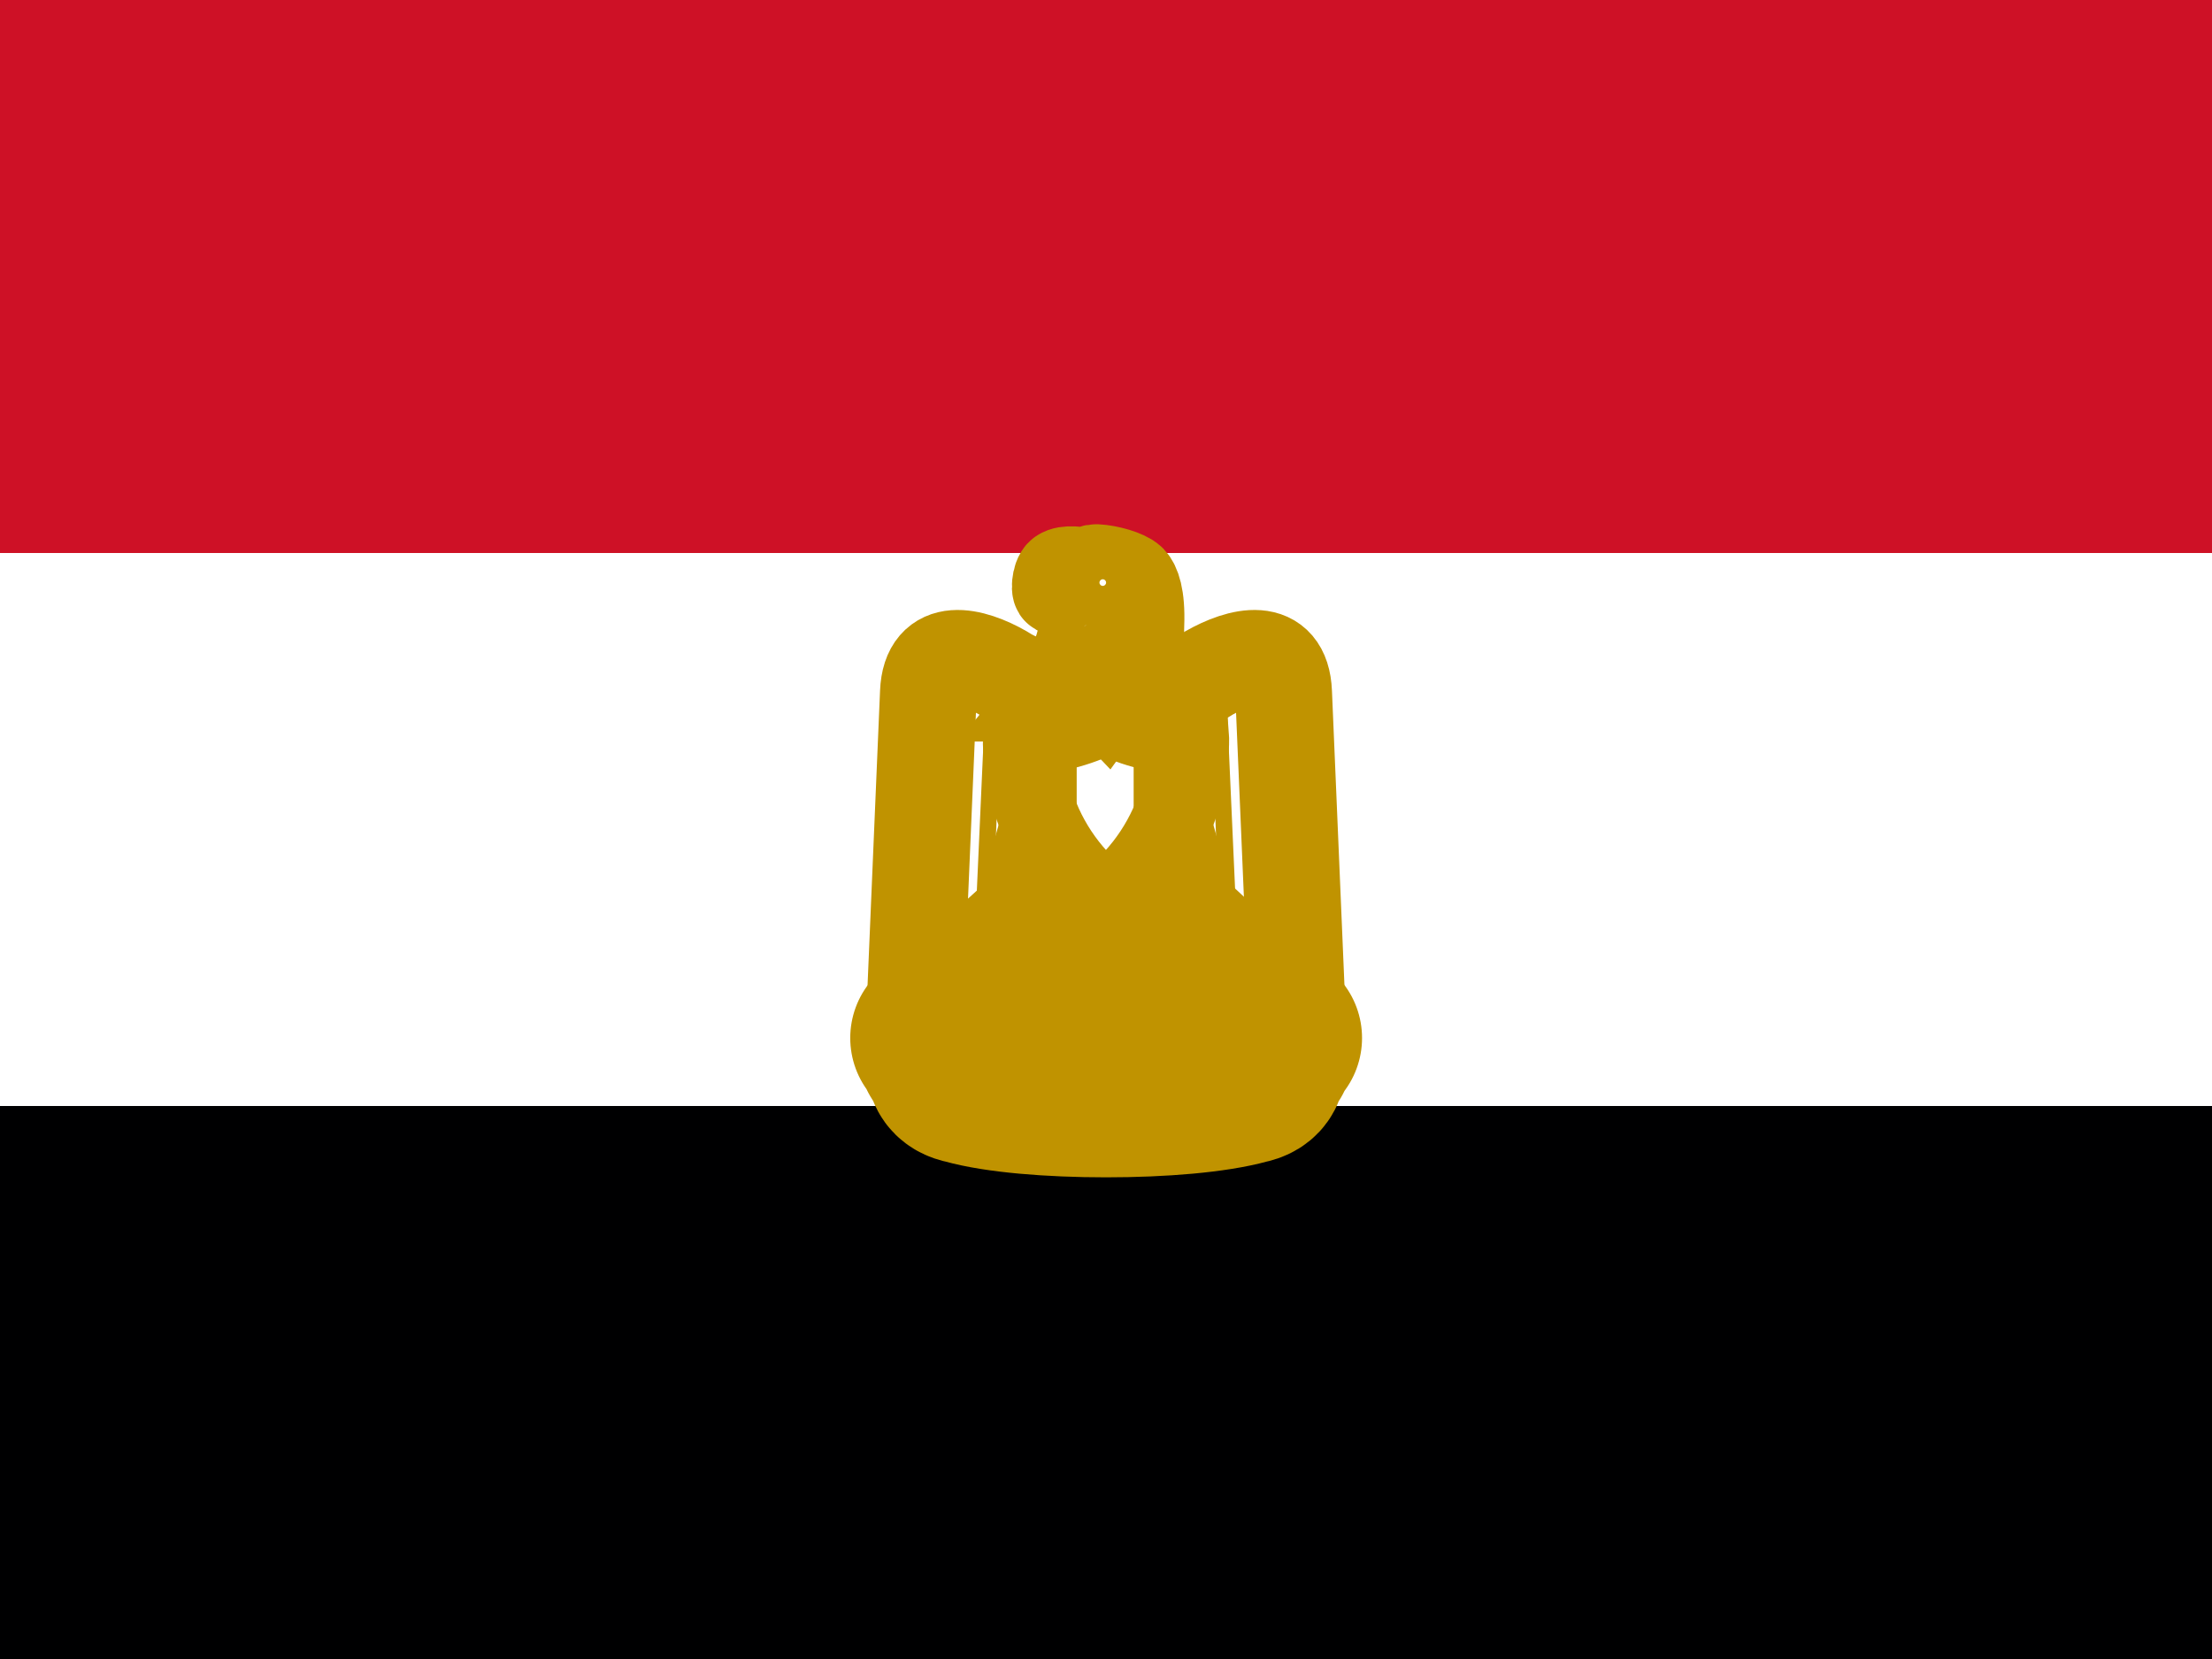 <svg width="24" height="18" viewBox="0 0 24 18" fill="none" xmlns="http://www.w3.org/2000/svg">
<rect x="0" y="0" width="24" height="18" fill="#333333" stroke="none"/>
<g clip-path="url(#clip0_40_53)">
<rect width="24" height="18" fill="white"/>
<path d="M0 12H24V18H0V12Z" fill="#000001"/>
<path d="M0 6H24V12H0V6Z" fill="white"/>
<path d="M0 0H24V6H0V0Z" fill="#CE1126"/>
<path d="M12.024 9.072L14.079 10.98L13.932 7.515C13.911 6.99 13.455 7.11 13.122 7.299C12.789 7.515 12.402 7.515 12 7.374C11.595 7.515 11.211 7.515 10.878 7.299C10.548 7.11 10.089 6.99 10.068 7.515L9.921 10.98L12.024 9.072Z" fill="white" stroke="#C09300" stroke-width="1.04" stroke-linejoin="round"/>
<path d="M10.305 7.395L10.161 10.764L9.921 10.98L10.068 7.515C10.139 7.461 10.219 7.42 10.305 7.395ZM10.593 7.635L10.473 10.455L10.233 10.701L10.377 7.446C10.425 7.494 10.566 7.611 10.593 7.635ZM10.854 7.851L10.761 10.203L10.566 10.392L10.686 7.71C10.734 7.755 10.83 7.824 10.854 7.851ZM11.139 7.971L11.046 9.975L10.857 10.128L10.95 7.899C10.998 7.92 11.091 7.971 11.139 7.971ZM11.403 7.971L11.334 9.642L11.139 9.831L11.214 7.992C11.259 7.992 11.382 7.992 11.403 7.971Z" fill="#C09300"/>
<path d="M13.695 7.395L13.839 10.764L14.079 10.98L13.932 7.515C13.861 7.461 13.781 7.42 13.695 7.395ZM13.407 7.635L13.527 10.455L13.767 10.701L13.623 7.446C13.575 7.494 13.434 7.611 13.407 7.635ZM13.146 7.851L13.239 10.203L13.434 10.392L13.314 7.71C13.266 7.755 13.17 7.824 13.146 7.851ZM12.861 7.971L12.954 9.975L13.143 10.128L13.05 7.899C13.002 7.92 12.909 7.971 12.861 7.971ZM12.597 7.971L12.666 9.642L12.861 9.831L12.786 7.992C12.741 7.992 12.618 7.992 12.597 7.971Z" fill="#C09300"/>
<path d="M12.096 9.45L12.384 10.764L12.288 10.86L12.189 10.785L12.027 9.615L12.096 10.785L12 10.905L11.907 10.785L11.976 9.615L11.811 10.785L11.712 10.86L11.616 10.764L11.904 9.453H12.096V9.45Z" fill="#C09300" stroke="#C09300" stroke-width="0.88"/>
<path d="M11.355 8.874L10.782 10.905L11.571 11.025L11.904 9.498L11.355 8.874Z" fill="white" stroke="#C09300" stroke-width="0.96" stroke-linejoin="round"/>
<path d="M11.166 9.57L11.235 9.735L11.607 9.381" stroke="#C09300" stroke-width="1.04" stroke-linejoin="round"/>
<path d="M11.424 9.15L11.502 9.879L11.739 9.567M11.643 9.687L11.772 10.137M11.823 9.972L11.562 10.368M11.643 10.764L11.559 10.368M11.559 10.368L11.487 9.966L11.31 10.203L11.235 9.93L10.989 10.182L11.112 10.638L11.286 10.356L11.379 10.644L11.559 10.368Z" stroke="#C09300" stroke-width="1.04" stroke-linejoin="round"/>
<path d="M10.95 10.86L11.109 10.635L11.211 10.98L11.355 10.74L11.448 11.028" stroke="#C09300" stroke-width="1.04" stroke-linejoin="round"/>
<path d="M12.645 8.874L13.218 10.905L12.429 11.025L12.096 9.498L12.645 8.874Z" fill="white" stroke="#C09300" stroke-width="0.96" stroke-linejoin="round"/>
<path d="M12.834 9.57L12.765 9.735L12.393 9.381" stroke="#C09300" stroke-width="1.04" stroke-linejoin="round"/>
<path d="M12.576 9.15L12.498 9.879L12.261 9.567M12.357 9.687L12.228 10.137M12.177 9.972L12.438 10.368M12.357 10.764L12.441 10.368M12.441 10.368L12.513 9.966L12.69 10.203L12.765 9.93L13.011 10.182L12.888 10.638L12.714 10.356L12.621 10.644L12.441 10.368Z" stroke="#C09300" stroke-width="1.04" stroke-linejoin="round"/>
<path d="M13.05 10.86L12.891 10.635L12.789 10.98L12.645 10.74L12.552 11.028" stroke="#C09300" stroke-width="1.04" stroke-linejoin="round"/>
<path d="M12 11.814C12.6 11.814 13.17 11.766 13.506 11.673C13.647 11.646 13.647 11.574 13.647 11.478C13.791 11.43 13.719 11.262 13.818 11.262C13.716 11.292 13.698 11.097 13.578 11.121C13.578 10.953 13.407 10.932 13.266 10.98C12.981 11.073 12.477 11.097 12 11.097C11.52 11.073 11.022 11.073 10.734 10.977C10.593 10.932 10.425 10.953 10.425 11.121C10.305 11.097 10.284 11.289 10.185 11.262C10.284 11.262 10.209 11.433 10.353 11.478C10.353 11.574 10.353 11.646 10.497 11.673C10.827 11.766 11.403 11.814 12 11.814Z" fill="white" stroke="#C09300" stroke-width="1.92" stroke-linecap="round" stroke-linejoin="round"/>
<path d="M11.186 10.905C11.378 10.932 11.594 10.953 11.762 10.932C11.858 10.932 11.927 11.097 11.735 11.121C11.57 11.142 11.306 11.121 11.165 11.097C10.98 11.064 10.796 11.024 10.613 10.977C10.445 10.905 10.565 10.767 10.661 10.785C10.833 10.84 11.008 10.88 11.186 10.905ZM12.812 10.905C12.62 10.932 12.404 10.953 12.242 10.932C12.14 10.932 12.071 11.097 12.263 11.121C12.431 11.142 12.692 11.121 12.833 11.097C12.953 11.073 13.217 11.028 13.385 10.977C13.553 10.905 13.433 10.767 13.337 10.785C13.166 10.84 12.991 10.88 12.812 10.905Z" fill="white" stroke="#C09300" stroke-width="1.04" stroke-linecap="round" stroke-linejoin="round"/>
<path d="M10.589 10.812C10.445 10.785 10.379 10.953 10.424 11.049C10.445 11.001 10.544 11.001 10.565 10.953C10.592 10.881 10.544 10.881 10.592 10.812H10.589ZM11.165 11.253C11.165 11.157 11.258 11.169 11.258 11.073C11.258 11.028 11.234 10.953 11.186 10.953C11.161 10.954 11.138 10.965 11.12 10.983C11.102 11 11.092 11.024 11.09 11.049C11.069 11.142 11.165 11.157 11.165 11.253ZM11.846 10.98C11.987 10.98 11.972 11.169 11.906 11.265C11.906 11.196 11.786 11.169 11.786 11.121C11.786 11.049 11.894 11.049 11.846 10.98ZM13.406 10.812C13.553 10.785 13.622 10.953 13.574 11.049C13.553 11.001 13.454 11.001 13.433 10.953C13.406 10.881 13.454 10.881 13.406 10.812ZM12.839 11.25C12.839 11.154 12.743 11.166 12.743 11.07C12.743 11.025 12.767 10.95 12.815 10.95C12.84 10.951 12.864 10.962 12.882 10.98C12.899 10.997 12.91 11.021 12.911 11.046C12.932 11.139 12.836 11.154 12.836 11.25H12.839ZM12.149 10.98C12.008 10.98 12.023 11.169 12.089 11.265C12.089 11.196 12.209 11.169 12.209 11.121C12.209 11.049 12.101 11.049 12.149 10.98Z" fill="white" stroke="#C09300" stroke-width="1.04" stroke-linecap="round" stroke-linejoin="round"/>
<path d="M10.641 10.86C10.689 10.86 10.761 10.881 10.782 10.908L10.641 10.86ZM10.878 10.932C10.902 10.932 10.998 10.953 11.043 10.98L10.878 10.932ZM11.736 11.028C11.691 11.028 11.595 11.028 11.571 11.049L11.736 11.025V11.028ZM11.475 11.028C11.448 11.001 11.355 11.001 11.307 11.028H11.475ZM13.359 10.86C13.308 10.861 13.258 10.877 13.218 10.908L13.359 10.86ZM13.125 10.932C13.095 10.932 13.005 10.953 12.957 10.98L13.125 10.932ZM12.264 11.028C12.309 11.028 12.405 11.028 12.432 11.049L12.264 11.025V11.028ZM12.525 11.028C12.552 11.001 12.645 11.001 12.693 11.028H12.525Z" fill="white" stroke="#C09300" stroke-width="0.72" stroke-linecap="round" stroke-linejoin="round"/>
<path d="M10.598 11.238C10.583 11.235 10.574 11.22 10.58 11.208C10.583 11.187 10.598 11.178 10.61 11.184C10.622 11.184 10.637 11.202 10.637 11.208L10.625 11.229L10.619 11.232C10.619 11.238 10.607 11.238 10.598 11.238ZM12.248 11.355C12.242 11.355 12.23 11.34 12.23 11.334C12.23 11.322 12.248 11.304 12.26 11.304L12.284 11.316C12.293 11.325 12.293 11.343 12.281 11.352C12.275 11.358 12.257 11.358 12.248 11.352V11.355ZM12.257 11.43C12.245 11.424 12.242 11.418 12.239 11.406C12.239 11.391 12.239 11.388 12.254 11.379L12.266 11.373L12.278 11.379C12.29 11.385 12.299 11.391 12.299 11.403C12.299 11.412 12.29 11.421 12.278 11.427C12.269 11.433 12.266 11.433 12.257 11.427V11.43Z" fill="#C09300"/>
<path d="M10.733 11.1C10.721 11.1 10.706 11.112 10.697 11.118C10.679 11.121 10.655 11.133 10.637 11.118C10.619 11.115 10.595 11.118 10.592 11.142C10.595 11.163 10.622 11.172 10.64 11.16C10.652 11.145 10.685 11.133 10.691 11.16C10.676 11.184 10.679 11.211 10.667 11.232C10.667 11.247 10.658 11.259 10.652 11.271C10.637 11.271 10.622 11.271 10.61 11.28C10.601 11.28 10.592 11.282 10.583 11.286C10.575 11.29 10.568 11.296 10.562 11.304C10.55 11.322 10.538 11.34 10.535 11.364C10.538 11.382 10.565 11.388 10.583 11.391L10.643 11.409L10.739 11.436C10.787 11.451 10.835 11.457 10.883 11.469L10.898 11.472C10.919 11.478 10.928 11.457 10.928 11.442L10.958 11.334C10.964 11.319 10.973 11.289 10.946 11.295C10.931 11.304 10.916 11.319 10.898 11.319C10.871 11.319 10.886 11.349 10.898 11.358C10.898 11.376 10.892 11.397 10.883 11.412C10.865 11.421 10.847 11.412 10.829 11.406C10.814 11.406 10.778 11.397 10.793 11.376L10.808 11.322C10.817 11.304 10.817 11.283 10.823 11.262C10.811 11.241 10.793 11.271 10.778 11.274C10.766 11.28 10.73 11.283 10.748 11.304C10.766 11.316 10.754 11.337 10.748 11.355C10.748 11.376 10.724 11.385 10.706 11.376C10.688 11.376 10.661 11.361 10.676 11.343L10.691 11.289L10.712 11.229C10.712 11.208 10.721 11.193 10.73 11.175C10.73 11.154 10.745 11.136 10.745 11.115C10.745 11.106 10.739 11.103 10.733 11.103V11.1ZM10.622 11.319C10.624 11.318 10.625 11.318 10.627 11.318C10.628 11.318 10.63 11.318 10.631 11.319C10.637 11.325 10.637 11.331 10.631 11.337L10.622 11.343C10.607 11.343 10.604 11.34 10.604 11.334C10.604 11.331 10.604 11.328 10.613 11.325C10.617 11.322 10.621 11.32 10.625 11.319H10.622ZM10.592 11.469C10.577 11.457 10.58 11.448 10.601 11.43C10.613 11.424 10.616 11.424 10.628 11.433C10.646 11.448 10.646 11.457 10.628 11.472C10.622 11.478 10.619 11.478 10.613 11.478C10.604 11.478 10.601 11.478 10.592 11.472V11.469ZM10.682 11.499C10.675 11.497 10.67 11.492 10.667 11.486C10.663 11.48 10.662 11.473 10.664 11.466C10.67 11.454 10.673 11.451 10.691 11.451C10.712 11.451 10.715 11.454 10.718 11.472C10.718 11.484 10.718 11.487 10.709 11.493C10.706 11.496 10.702 11.498 10.698 11.499C10.694 11.5 10.689 11.5 10.685 11.499H10.682ZM13.358 11.499C13.352 11.496 13.349 11.493 13.349 11.484C13.349 11.472 13.355 11.463 13.373 11.457C13.391 11.448 13.403 11.448 13.409 11.463C13.418 11.481 13.418 11.487 13.406 11.499C13.4 11.508 13.397 11.508 13.382 11.508C13.367 11.508 13.364 11.508 13.358 11.502V11.499ZM10.808 11.535C10.796 11.535 10.79 11.523 10.79 11.511C10.79 11.502 10.79 11.499 10.796 11.493L10.814 11.487L10.832 11.49C10.847 11.502 10.85 11.514 10.841 11.526C10.832 11.538 10.823 11.538 10.805 11.535H10.808ZM11.462 11.565L11.456 11.556C11.456 11.538 11.456 11.523 11.462 11.505C11.465 11.49 11.462 11.475 11.468 11.46L11.48 11.376C11.48 11.361 11.48 11.346 11.486 11.334C11.489 11.31 11.486 11.289 11.492 11.268C11.492 11.259 11.501 11.238 11.51 11.25C11.522 11.268 11.537 11.28 11.552 11.295C11.564 11.304 11.552 11.316 11.543 11.319C11.531 11.322 11.528 11.337 11.528 11.349L11.522 11.385C11.522 11.406 11.522 11.424 11.516 11.445L11.513 11.499L11.507 11.535C11.507 11.547 11.507 11.562 11.495 11.568C11.486 11.574 11.471 11.574 11.465 11.565H11.462ZM12.353 11.271L12.314 11.307C12.296 11.322 12.329 11.328 12.332 11.34C12.338 11.358 12.338 11.376 12.338 11.394C12.344 11.412 12.347 11.427 12.344 11.445C12.344 11.466 12.32 11.46 12.308 11.472C12.293 11.478 12.287 11.493 12.278 11.502C12.271 11.517 12.267 11.533 12.266 11.55C12.266 11.565 12.257 11.58 12.266 11.592L12.269 11.598H12.284L12.329 11.595C12.365 11.589 12.404 11.589 12.44 11.586L12.506 11.58C12.524 11.583 12.533 11.565 12.533 11.55C12.521 11.529 12.53 11.508 12.521 11.49C12.515 11.466 12.518 11.445 12.515 11.424C12.515 11.406 12.494 11.4 12.485 11.412C12.473 11.424 12.455 11.427 12.449 11.439C12.44 11.457 12.467 11.457 12.473 11.469L12.476 11.514C12.479 11.532 12.461 11.532 12.446 11.535C12.431 11.541 12.41 11.544 12.401 11.526C12.395 11.511 12.395 11.496 12.395 11.481C12.395 11.451 12.386 11.427 12.386 11.4C12.386 11.37 12.377 11.337 12.377 11.304C12.377 11.289 12.374 11.268 12.353 11.271ZM12.335 11.517H12.344V11.541L12.335 11.544C12.331 11.545 12.327 11.546 12.323 11.547C12.321 11.547 12.319 11.547 12.317 11.547C12.311 11.541 12.311 11.532 12.32 11.523L12.335 11.517ZM11.435 11.241C11.426 11.241 11.411 11.262 11.399 11.259C11.372 11.262 11.375 11.289 11.396 11.298V11.322C11.399 11.346 11.384 11.367 11.387 11.391C11.387 11.415 11.378 11.442 11.378 11.469C11.369 11.496 11.369 11.523 11.366 11.55C11.363 11.574 11.345 11.565 11.33 11.559V11.529C11.333 11.502 11.315 11.496 11.294 11.493C11.273 11.493 11.264 11.478 11.27 11.46C11.279 11.448 11.3 11.451 11.315 11.451C11.345 11.457 11.342 11.418 11.327 11.403C11.315 11.385 11.291 11.373 11.285 11.355C11.285 11.331 11.27 11.304 11.249 11.292C11.216 11.289 11.189 11.316 11.18 11.346C11.165 11.346 11.15 11.352 11.138 11.358C11.117 11.364 11.087 11.4 11.117 11.415C11.132 11.418 11.183 11.43 11.159 11.451C11.147 11.475 11.123 11.475 11.102 11.469C11.081 11.469 11.057 11.457 11.057 11.433C11.054 11.409 11.054 11.385 11.045 11.364C11.039 11.34 11.012 11.346 11.009 11.37C10.988 11.385 10.991 11.412 11.006 11.43C11.015 11.451 11.006 11.478 10.997 11.496C10.991 11.526 10.961 11.526 10.94 11.532C10.931 11.538 10.892 11.532 10.907 11.553C10.93 11.563 10.955 11.566 10.979 11.562C11.003 11.562 11.024 11.541 11.039 11.52C11.054 11.505 11.081 11.514 11.105 11.514C11.126 11.514 11.15 11.529 11.174 11.517C11.18 11.502 11.21 11.472 11.219 11.502C11.219 11.529 11.24 11.541 11.264 11.538C11.291 11.538 11.279 11.556 11.279 11.574C11.279 11.601 11.3 11.616 11.324 11.628H11.348C11.369 11.619 11.393 11.61 11.402 11.586C11.411 11.565 11.411 11.541 11.417 11.52C11.423 11.487 11.429 11.451 11.429 11.418C11.438 11.388 11.435 11.355 11.441 11.322L11.45 11.253C11.45 11.238 11.444 11.238 11.435 11.241ZM11.234 11.364C11.237 11.364 11.24 11.37 11.24 11.379C11.24 11.391 11.246 11.4 11.255 11.403V11.412L11.231 11.418C11.216 11.418 11.204 11.412 11.195 11.403L11.189 11.397L11.198 11.391L11.213 11.376C11.222 11.367 11.228 11.364 11.234 11.364ZM13.214 11.127C13.197 11.128 13.18 11.131 13.163 11.136C13.133 11.136 13.118 11.166 13.148 11.184C13.166 11.229 13.193 11.172 13.223 11.178C13.265 11.184 13.268 11.232 13.277 11.268C13.277 11.301 13.289 11.334 13.298 11.367C13.328 11.4 13.277 11.421 13.256 11.397C13.238 11.376 13.196 11.352 13.175 11.379C13.148 11.391 13.145 11.427 13.124 11.439C13.088 11.448 13.085 11.403 13.064 11.385C13.046 11.358 13.013 11.355 12.986 11.349C12.974 11.322 12.98 11.277 12.956 11.259C12.932 11.268 12.89 11.31 12.926 11.331C12.956 11.361 12.911 11.373 12.896 11.391C12.872 11.418 12.866 11.451 12.866 11.481C12.827 11.502 12.821 11.457 12.815 11.43C12.815 11.397 12.785 11.406 12.764 11.418C12.734 11.43 12.722 11.457 12.704 11.478V11.538C12.71 11.565 12.74 11.553 12.758 11.55C12.788 11.538 12.8 11.571 12.776 11.589C12.758 11.607 12.71 11.598 12.716 11.631H12.764C12.794 11.622 12.83 11.598 12.833 11.562C12.839 11.532 12.884 11.535 12.908 11.529C12.938 11.52 12.977 11.517 12.986 11.559C13.007 11.58 13.052 11.604 13.076 11.574C13.088 11.567 13.097 11.556 13.103 11.544C13.108 11.532 13.111 11.518 13.109 11.505C13.106 11.481 13.148 11.481 13.16 11.496C13.175 11.52 13.223 11.514 13.247 11.496C13.271 11.481 13.277 11.448 13.313 11.448L13.475 11.403C13.517 11.394 13.469 11.367 13.457 11.349C13.427 11.334 13.397 11.4 13.361 11.367C13.331 11.346 13.334 11.307 13.325 11.274C13.316 11.232 13.319 11.184 13.289 11.154C13.271 11.133 13.241 11.127 13.214 11.127ZM13.01 11.412C13.013 11.412 13.019 11.412 13.025 11.418C13.037 11.424 13.046 11.436 13.046 11.448C13.046 11.454 13.046 11.454 13.037 11.457L13.022 11.463C13.016 11.463 13.001 11.454 13.001 11.448V11.436C12.995 11.424 12.995 11.424 13.001 11.418L13.01 11.412ZM13.205 11.424C13.217 11.424 13.223 11.424 13.229 11.433C13.232 11.445 13.229 11.451 13.217 11.457L13.202 11.463L13.19 11.454C13.184 11.451 13.181 11.448 13.181 11.442C13.181 11.433 13.193 11.424 13.205 11.421V11.424ZM12.935 11.424C12.941 11.424 12.944 11.424 12.947 11.43C12.953 11.436 12.956 11.439 12.956 11.448V11.466C12.956 11.475 12.956 11.472 12.938 11.472C12.92 11.472 12.917 11.472 12.917 11.454C12.917 11.442 12.917 11.439 12.926 11.433C12.929 11.427 12.935 11.427 12.938 11.427L12.935 11.424ZM12.773 11.469C12.776 11.47 12.779 11.471 12.781 11.473C12.783 11.476 12.784 11.478 12.785 11.481C12.785 11.49 12.785 11.496 12.779 11.499C12.77 11.502 12.755 11.505 12.749 11.499C12.749 11.498 12.749 11.497 12.749 11.496C12.743 11.493 12.743 11.49 12.749 11.487V11.484L12.755 11.475C12.757 11.472 12.76 11.47 12.763 11.469C12.767 11.468 12.77 11.468 12.773 11.469ZM13.049 11.505L13.064 11.508V11.526H13.028L13.025 11.52C13.025 11.514 13.025 11.511 13.031 11.508L13.049 11.505ZM12.536 11.649C12.533 11.649 12.527 11.646 12.533 11.643C12.536 11.634 12.548 11.631 12.557 11.625C12.574 11.619 12.588 11.608 12.599 11.595C12.599 11.583 12.611 11.577 12.611 11.565L12.608 11.523C12.604 11.51 12.596 11.5 12.584 11.493C12.575 11.49 12.563 11.487 12.56 11.475C12.56 11.466 12.569 11.457 12.572 11.448L12.59 11.412C12.599 11.403 12.611 11.412 12.614 11.418L12.629 11.448C12.638 11.457 12.644 11.466 12.647 11.478C12.653 11.49 12.659 11.499 12.659 11.508L12.665 11.547C12.665 11.562 12.665 11.58 12.659 11.595L12.641 11.619C12.632 11.628 12.623 11.637 12.611 11.64C12.602 11.643 12.596 11.652 12.584 11.652H12.539L12.536 11.649ZM12.329 11.661C12.323 11.655 12.32 11.652 12.32 11.643C12.32 11.634 12.32 11.634 12.329 11.625C12.341 11.613 12.347 11.613 12.371 11.625C12.392 11.637 12.401 11.637 12.401 11.628C12.404 11.622 12.416 11.613 12.431 11.613C12.437 11.613 12.442 11.615 12.446 11.619C12.452 11.625 12.455 11.628 12.455 11.64C12.455 11.655 12.455 11.655 12.446 11.664C12.437 11.67 12.437 11.67 12.425 11.67C12.42 11.67 12.415 11.668 12.411 11.665C12.406 11.661 12.403 11.657 12.401 11.652C12.401 11.646 12.401 11.643 12.395 11.649L12.389 11.652C12.383 11.652 12.371 11.661 12.365 11.667L12.35 11.67C12.338 11.67 12.338 11.67 12.329 11.661ZM11.735 11.394C11.714 11.394 11.693 11.412 11.69 11.433C11.696 11.454 11.714 11.478 11.702 11.499C11.711 11.529 11.678 11.541 11.657 11.526C11.645 11.496 11.639 11.466 11.618 11.436C11.594 11.43 11.585 11.469 11.567 11.484C11.576 11.505 11.6 11.526 11.603 11.553C11.609 11.583 11.591 11.613 11.57 11.625C11.549 11.646 11.519 11.64 11.495 11.643C11.465 11.661 11.516 11.667 11.531 11.667C11.561 11.67 11.594 11.667 11.621 11.643C11.642 11.634 11.639 11.592 11.666 11.589L11.81 11.598C11.834 11.604 11.873 11.595 11.891 11.613C11.891 11.643 11.921 11.667 11.948 11.679C11.963 11.685 11.978 11.664 11.993 11.661C12.023 11.652 12.014 11.616 12.032 11.601H12.182C12.188 11.601 12.191 11.586 12.2 11.58L12.194 11.523C12.185 11.499 12.194 11.469 12.179 11.448C12.152 11.442 12.131 11.463 12.107 11.466C12.077 11.478 12.056 11.505 12.053 11.535C12.038 11.562 12.011 11.529 12.023 11.505L12.02 11.475C12.005 11.46 11.978 11.466 11.957 11.463L11.867 11.457C11.837 11.457 11.81 11.46 11.786 11.454C11.756 11.454 11.756 11.424 11.756 11.4C11.75 11.395 11.743 11.393 11.735 11.394ZM11.795 11.505L11.825 11.508H11.864C11.894 11.514 11.924 11.514 11.954 11.514C11.96 11.514 11.966 11.52 11.972 11.526V11.586C11.972 11.595 11.972 11.607 11.966 11.61C11.965 11.612 11.963 11.614 11.96 11.616C11.956 11.615 11.952 11.613 11.948 11.611C11.944 11.608 11.941 11.605 11.939 11.601V11.559C11.933 11.554 11.926 11.551 11.918 11.55L11.84 11.547L11.78 11.544C11.771 11.541 11.759 11.544 11.753 11.532C11.747 11.526 11.756 11.514 11.765 11.511C11.775 11.507 11.785 11.505 11.795 11.505ZM12.134 11.514C12.137 11.514 12.14 11.514 12.14 11.523L12.146 11.538C12.146 11.541 12.146 11.544 12.14 11.544C12.125 11.55 12.11 11.55 12.104 11.544C12.104 11.541 12.104 11.529 12.11 11.526L12.134 11.514Z" fill="#C09300"/>
<path d="M12 9.816C12.978 9.066 12.894 7.962 12.894 7.962L12.819 7.968C12.612 7.968 12.123 7.848 12.009 7.701C11.889 7.836 11.385 7.971 11.181 7.971L11.106 7.962C11.106 7.962 11.019 9.063 12 9.816Z" fill="white" stroke="#C09300" stroke-width="0.88"/>
<path d="M12.816 8.04H12.792C12.606 8.04 12.174 7.947 12.006 7.803C11.832 7.935 11.391 8.043 11.208 8.043C11.2 8.043 11.192 8.042 11.184 8.04C11.185 8.229 11.211 8.418 11.262 8.601C11.382 9.041 11.641 9.432 12 9.714C12.359 9.43 12.617 9.039 12.738 8.598C12.788 8.416 12.814 8.228 12.816 8.04Z" fill="white" stroke="#C09300" stroke-width="0.72"/>
<path d="M11.682 7.95C11.521 8.002 11.353 8.033 11.184 8.04L11.187 8.163C11.197 8.31 11.222 8.456 11.262 8.598C11.342 8.893 11.486 9.167 11.682 9.402V7.95ZM12.3 7.95V9.426C12.505 9.186 12.655 8.903 12.738 8.598C12.777 8.456 12.802 8.31 12.813 8.163L12.816 8.043H12.792C12.678 8.043 12.48 8.007 12.3 7.947V7.95Z" fill="#C09300"/>
<path d="M12.369 7.59C12.39 7.593 12.342 7.485 12.342 7.485C12.396 7.539 12.594 7.554 12.594 7.554C12.474 7.5 12.354 7.101 12.369 6.78C12.381 6.462 12.324 6.336 12.279 6.288C12.219 6.228 12.024 6.174 11.898 6.168C11.823 6.165 11.838 6.222 11.838 6.222C11.703 6.189 11.568 6.174 11.508 6.216C11.454 6.252 11.442 6.441 11.484 6.408C11.583 6.327 11.67 6.402 11.73 6.489C11.784 6.564 11.781 6.78 11.703 7.035C11.634 7.228 11.533 7.407 11.403 7.566C11.523 7.566 11.691 7.461 11.691 7.461L11.652 7.626C11.778 7.566 11.877 7.473 11.877 7.473L11.997 7.599C12.036 7.545 12.117 7.473 12.117 7.473C12.117 7.473 12.216 7.578 12.369 7.593V7.59Z" fill="white" stroke="#C09300" stroke-width="0.96"/>
<path d="M11.883 6.828C11.883 6.828 11.817 7.32 11.691 7.458M11.991 6.813C11.991 6.813 11.961 7.314 11.877 7.473M12.084 6.834C12.084 6.834 12.084 7.38 12.114 7.473M12.204 6.861C12.204 6.861 12.228 7.32 12.342 7.485" stroke="#C09300" stroke-width="1.04"/>
<path d="M11.76 6.588C11.758 6.553 11.748 6.519 11.73 6.489C11.67 6.399 11.583 6.327 11.484 6.408C11.484 6.408 11.517 6.303 11.592 6.3C11.646 6.297 11.775 6.342 11.889 6.534C11.889 6.534 11.805 6.516 11.784 6.534C11.748 6.564 11.763 6.588 11.763 6.588H11.76Z" fill="#C09300" stroke="#C09300" stroke-width="0.24"/>
<path d="M11.473 6.279C11.482 6.249 11.494 6.225 11.512 6.216C11.572 6.174 11.704 6.186 11.839 6.222C11.839 6.222 11.827 6.165 11.899 6.168C12.025 6.174 12.217 6.228 12.277 6.288C12.296 6.309 12.311 6.333 12.322 6.36C12.292 6.318 12.208 6.321 12.187 6.324C12.157 6.327 12.136 6.324 12.094 6.336C12.073 6.342 12.043 6.348 12.025 6.36C12.013 6.372 12.001 6.408 11.983 6.408C11.953 6.408 11.953 6.402 11.944 6.393C11.935 6.378 11.929 6.36 11.917 6.363C11.887 6.366 11.833 6.342 11.767 6.288C11.698 6.234 11.671 6.222 11.587 6.228C11.497 6.234 11.473 6.285 11.473 6.285V6.279Z" fill="#C09300" stroke="#C09300" stroke-width="0.24"/>
<path d="M11.965 6.357C11.985 6.357 12.001 6.341 12.001 6.321C12.001 6.301 11.985 6.285 11.965 6.285C11.945 6.285 11.929 6.301 11.929 6.321C11.929 6.341 11.945 6.357 11.965 6.357Z" fill="white"/>
</g>
<defs>
<clipPath id="clip0_40_53">
<rect width="24" height="18" fill="white"/>
</clipPath>
</defs>
</svg>
